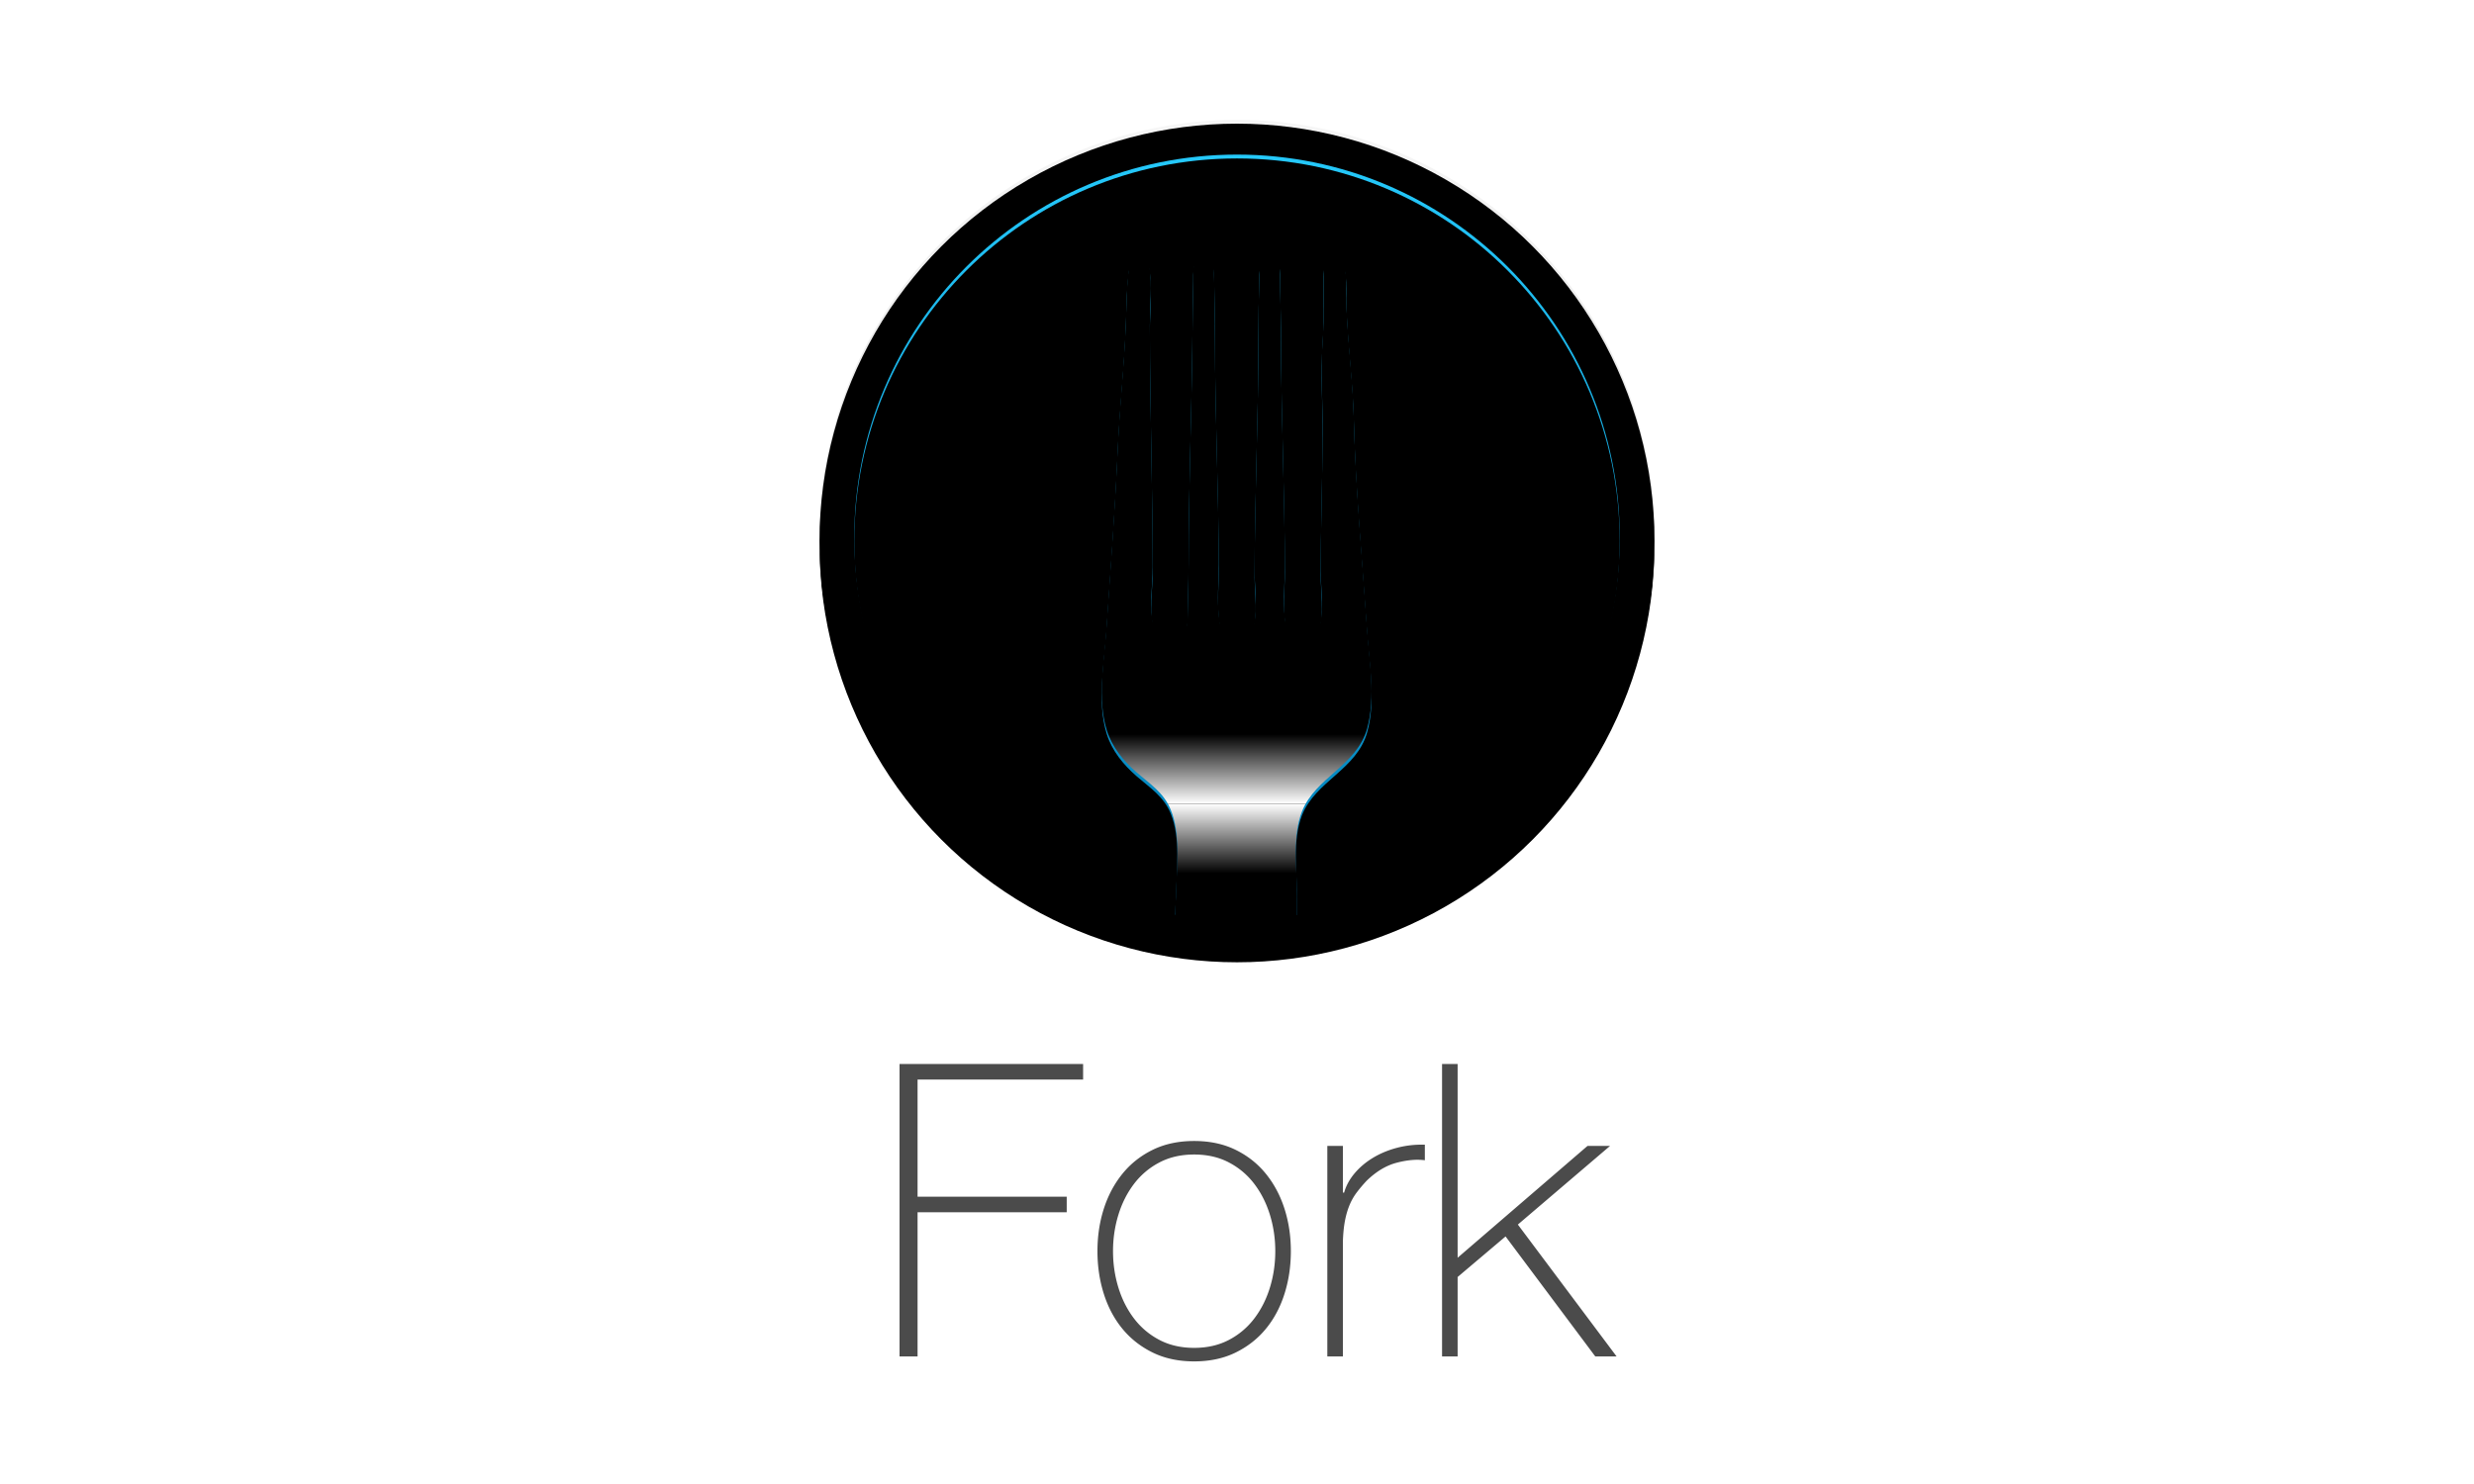 <svg width="640" height="384" viewBox="0 0 640 384" xmlns="http://www.w3.org/2000/svg" xmlns:xlink="http://www.w3.org/1999/xlink"><title>Fork Logo</title><defs><linearGradient x1="50%" y1="0%" x2="50%" y2="100%" id="c"><stop stop-color="#F6F6F6" offset="0%"/><stop stop-color="#D5D5D5" offset="100%"/></linearGradient><circle id="b" cx="108" cy="108" r="108"/><filter x="-4.6%" y="-3.7%" width="109.3%" height="109.3%" filterUnits="objectBoundingBox" id="a"><feOffset dy="2" in="SourceAlpha" result="shadowOffsetOuter1"/><feGaussianBlur stdDeviation="3" in="shadowOffsetOuter1" result="shadowBlurOuter1"/><feColorMatrix values="0 0 0 0 0 0 0 0 0 0 0 0 0 0 0 0 0 0 0.301 0" in="shadowBlurOuter1"/></filter><filter x="-3%" y="-2.1%" width="106%" height="106%" filterUnits="objectBoundingBox" id="d"><feOffset dy="1" in="SourceAlpha" result="shadowOffsetInner1"/><feComposite in="shadowOffsetInner1" in2="SourceAlpha" operator="arithmetic" k2="-1" k3="1" result="shadowInnerInner1"/><feColorMatrix values="0 0 0 0 1 0 0 0 0 1 0 0 0 0 1 0 0 0 1 0" in="shadowInnerInner1"/></filter><linearGradient x1="50%" y1="0%" x2="50%" y2="100%" id="e"><stop stop-color="#FFF" offset="0%"/><stop offset="100%"/></linearGradient><linearGradient x1="50%" y1="100%" x2="50%" y2="0%" id="f"><stop stop-color="#FFF" offset="0%"/><stop offset="100%"/></linearGradient><linearGradient x1="50%" y1="0%" x2="50%" y2="100%" id="g"><stop stop-color="#25C9FB" offset="0%"/><stop stop-color="#0080B9" offset="97.236%"/></linearGradient><path d="M91.972 205.71C44.918 198.05 9 157.22 9 108 9 53.324 53.324 9 108 9s99 44.324 99 99c0 49.385-36.16 90.324-83.448 97.785v-4.857c0-6.945-1.328-15.416 1.27-21.976 3.529-8.905 14.172-11.78 16.862-21.488 2.266-8.18.528-17.576-.04-25.883-1.25-18.239-2.989-36.668-3.437-54.94-.259-10.505-1.828-20.996-1.957-31.499-.03-2.428.559-9.416-2.687-9.954-2.613-.434-3.164 2.372-3.174 4.338-.027 5.697.167 11.415-.222 17.093-.558 8.146.017 16.494-.022 24.662-.057 11.785-.488 23.614-.488 35.405 0 4.439.835 9.85-.255 14.163-.524 2.073-2.654 3.864-4.873 3.538-1.812-.266-3.421-1.745-3.812-3.538-1.005-4.618-.34-10.173-.34-14.895 0-19.692-.975-39.404-.976-59.091 0-5.455-.235-10.925-.244-16.36-.003-1.845.212-4.93-2.199-5.417-2.204-.445-3.127 2.257-3.17 3.952-.144 5.782-.247 11.552-.247 17.336 0 20.347-.977 40.703-.977 61.045 0 4.249.923 9.852-.453 13.918-.808 2.39-3.576 3.735-5.895 2.693-2.243-1.006-2.543-2.979-2.827-5.135-.594-4.509-.096-9.37-.104-13.918-.03-19.28-.976-38.583-.976-57.87 0-5.955-.174-11.874-.245-17.825-.02-1.708-.846-4.703-3.173-4.232-2.515.508-2.156 3.824-2.202 5.697-.14 5.688-.174 11.39-.242 17.092-.225 18.953-.975 37.937-.975 56.894 0 4.24-.193 8.475-.243 12.697-.03 2.55.143 5.034-2.443 6.457-2.442 1.343-5.5-.196-6.274-2.794-1.353-4.535-.32-10.667-.32-15.383 0-20.827-.73-41.686-.732-62.51 0-4.898.643-10.296-.073-15.139-.294-1.987-2.29-4.068-4.267-2.336-.986.863-1.06 2.344-1.206 3.557-.391 3.272-.48 6.716-.562 10.011-.29 11.803-1.686 23.606-2.203 35.406-.684 15.62-1.874 31.282-2.943 46.882-.575 8.397-2.458 18.152.107 26.372 1.362 4.364 4.308 7.941 7.729 10.917 3.46 3.01 6.938 5.15 8.787 9.593 2.67 6.416 1.468 14.426 1.468 21.244 0 1.385-.414 3.98-.325 6.002z" id="h"/><filter x="-.8%" y="-.8%" width="101.5%" height="102.9%" filterUnits="objectBoundingBox" id="i"><feGaussianBlur stdDeviation="1" in="SourceAlpha" result="shadowBlurInner1"/><feOffset dy="1" in="shadowBlurInner1" result="shadowOffsetInner1"/><feComposite in="shadowOffsetInner1" in2="SourceAlpha" operator="arithmetic" k2="-1" k3="1" result="shadowInnerInner1"/><feColorMatrix values="0 0 0 0 0 0 0 0 0 0 0 0 0 0 0 0 0 0 0.299 0" in="shadowInnerInner1"/></filter></defs><g fill="none" fill-rule="evenodd"><path d="M232.702 275.316h47.488v4.028h-42.824v30.316h38.584v4.028h-38.584V351h-4.664v-75.684zm51.198 48.442c0-3.887.548-7.544 1.643-10.971 1.095-3.427 2.703-6.448 4.823-9.063 2.12-2.615 4.735-4.682 7.844-6.201 3.11-1.52 6.678-2.279 10.706-2.279s7.597.76 10.706 2.279c3.11 1.52 5.724 3.586 7.844 6.201 2.12 2.615 3.728 5.636 4.823 9.063 1.095 3.427 1.643 7.084 1.643 10.971 0 3.887-.548 7.561-1.643 11.024-1.095 3.463-2.703 6.484-4.823 9.063-2.12 2.58-4.735 4.629-7.844 6.148-3.11 1.52-6.678 2.279-10.706 2.279s-7.597-.76-10.706-2.279c-3.11-1.52-5.724-3.569-7.844-6.148-2.12-2.58-3.728-5.6-4.823-9.063-1.095-3.463-1.643-7.137-1.643-11.024zm4.028 0c0 3.25.46 6.378 1.378 9.381.919 3.003 2.261 5.671 4.028 8.003a19.612 19.612 0 0 0 6.572 5.565c2.615 1.378 5.618 2.067 9.01 2.067 3.392 0 6.395-.689 9.01-2.067a19.612 19.612 0 0 0 6.572-5.565c1.767-2.332 3.11-5 4.028-8.003.919-3.003 1.378-6.13 1.378-9.381 0-3.25-.46-6.378-1.378-9.381-.919-3.003-2.261-5.671-4.028-8.003a19.612 19.612 0 0 0-6.572-5.565c-2.615-1.378-5.618-2.067-9.01-2.067-3.392 0-6.395.689-9.01 2.067a19.612 19.612 0 0 0-6.572 5.565c-1.767 2.332-3.11 5-4.028 8.003-.919 3.003-1.378 6.13-1.378 9.381zm59.466-15.158h.318c.495-1.767 1.396-3.427 2.703-4.982 1.307-1.555 2.897-2.897 4.77-4.028 1.873-1.13 3.957-1.996 6.254-2.597 2.297-.6 4.682-.866 7.155-.795v4.028c-2.12-.283-4.54-.07-7.261.636-2.72.707-5.318 2.261-7.791 4.664a37.628 37.628 0 0 0-2.597 3.074c-.742.99-1.36 2.085-1.855 3.286-.495 1.201-.883 2.544-1.166 4.028-.283 1.484-.46 3.25-.53 5.3V351h-4.028v-54.484h4.028V308.6zm25.652-33.284h4.028v50.138l33.602-28.938h5.83l-23.85 20.352L418.202 351h-5.512l-23.214-31.058-12.402 10.494V351h-4.028v-75.684z" fill="#4B4B4B"/><g transform="translate(212 31)"><use fill="#000" filter="url(#a)" xlink:href="#b"/><use fill="url(#c)" xlink:href="#b"/><use fill="#000" filter="url(#d)" xlink:href="#b"/></g><path fill="url(#e)" style="mix-blend-mode:screen" d="M70 177h76v18H70z" transform="translate(212 31)"/><path fill="url(#f)" style="mix-blend-mode:screen" d="M70 159h76v18H70z" transform="translate(212 31)"/><g transform="translate(212 31)"><use fill="url(#g)" xlink:href="#h"/><use fill="#000" filter="url(#i)" xlink:href="#h"/></g></g></svg>